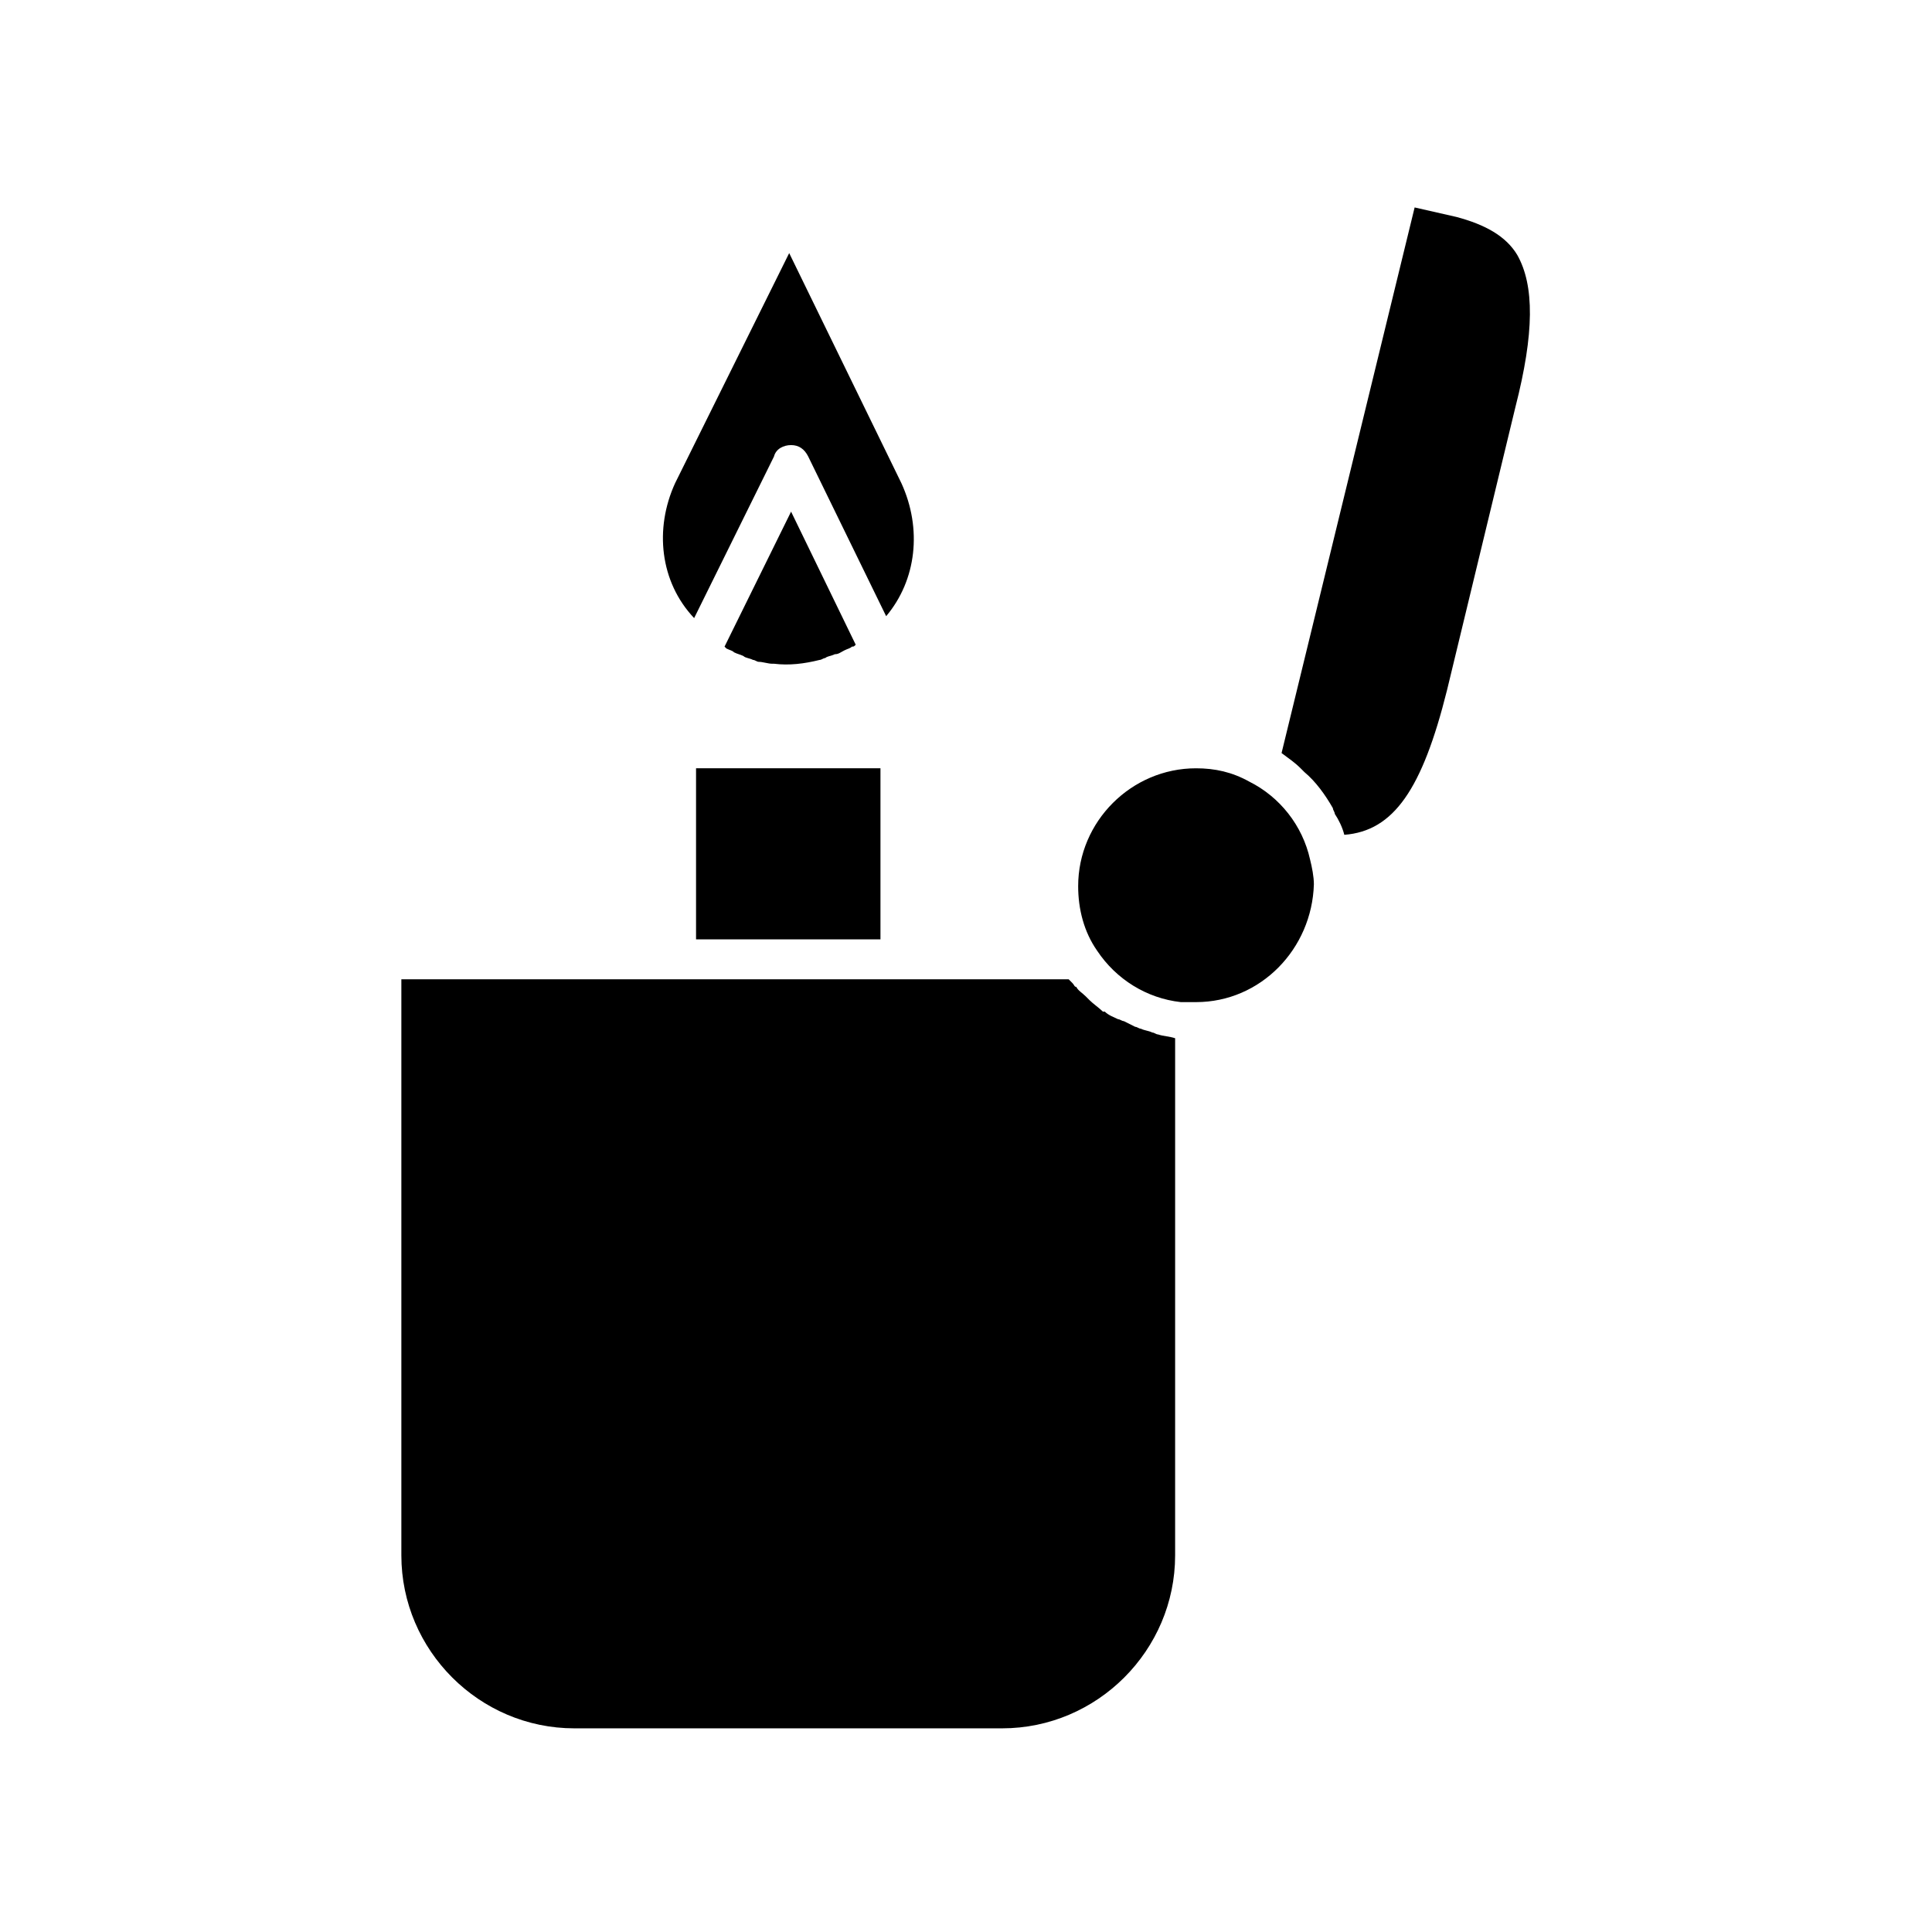 <?xml version="1.0" encoding="UTF-8"?>
<!-- Uploaded to: SVG Repo, www.svgrepo.com, Generator: SVG Repo Mixer Tools -->
<svg fill="#000000" width="800px" height="800px" version="1.1" viewBox="144 144 512 512" xmlns="http://www.w3.org/2000/svg">
 <g>
  <path d="m328.46 347.6h48.871v45.344h-48.871zm126.96 208.58c0 25.191-20.656 45.848-45.848 45.848h-113.36c-25.191 0-45.848-20.656-45.848-45.848v-152.66h176.84c0.504 0.504 0.504 0.504 1.008 1.008 0.504 0.504 0.504 1.008 1.008 1.008 0.504 1.008 1.512 1.512 2.519 2.519 0.504 0.504 0.504 0.504 1.008 1.008 1.008 1.008 2.519 2.016 3.527 3.023h0.504c1.008 1.008 2.519 1.512 3.527 2.016 0.504 0 1.008 0.504 1.512 0.504 1.008 0.504 2.016 1.008 3.023 1.512 0.504 0 1.008 0.504 1.512 0.504 1.008 0.504 2.016 0.504 3.023 1.008 0.504 0 1.008 0.504 1.512 0.504 1.512 0.504 3.023 0.504 4.535 1.008zm5.543-146.61h-4.031c-9.07-1.008-17.129-6.047-22.168-13.602-3.527-5.039-5.039-11.082-5.039-17.129 0-17.129 14.105-31.234 31.234-31.234 5.039 0 9.574 1.008 14.105 3.527 8.062 4.031 14.105 11.586 16.121 20.656 0.504 2.016 1.008 4.535 1.008 6.551-0.5 17.125-14.102 31.23-31.23 31.23zm84.637-157.69-18.137 75.066c-6.551 26.199-14.105 37.281-27.207 38.289-0.504-2.016-1.512-4.031-2.519-5.543 0-0.504-0.504-1.008-0.504-1.512-2.016-3.527-4.535-7.055-7.559-9.574-0.504-0.504-0.504-0.504-1.008-1.008-1.512-1.512-3.023-2.519-5.039-4.031l35.266-144.59 11.082 2.519c7.559 2.016 13.098 5.039 16.121 10.078 4.543 8.062 4.543 20.66-0.496 40.309z"/>
  <path d="m369.77 315.36c-0.504 0.504-1.008 0.504-2.016 1.008-1.008 0.504-1.512 1.008-2.519 1.008-1.008 0.504-2.016 0.504-2.519 1.008-0.504 0-1.008 0.504-1.512 0.504-4.031 1.008-8.062 1.512-12.09 1.008h-0.504c-1.008 0-2.519-0.504-3.527-0.504-0.504 0-1.008-0.504-1.512-0.504-1.008-0.504-2.016-0.504-2.519-1.008-1.008-0.504-1.512-0.504-2.519-1.008-0.504-0.504-1.008-0.504-2.016-1.008l-0.504-0.504 17.633-35.77 17.129 35.266c-0.5 0.504-0.5 0.504-1.004 0.504zm-46.855-43.328 30.23-60.961 29.727 60.961c5.543 12.09 4.031 25.695-4.031 35.266l-20.656-42.32c-1.008-2.016-2.519-3.023-4.535-3.023-2.016 0-4.031 1.008-4.535 3.023l-21.16 42.824c-9.066-9.57-10.578-23.68-5.039-35.77z"/>
 </g>
</svg>